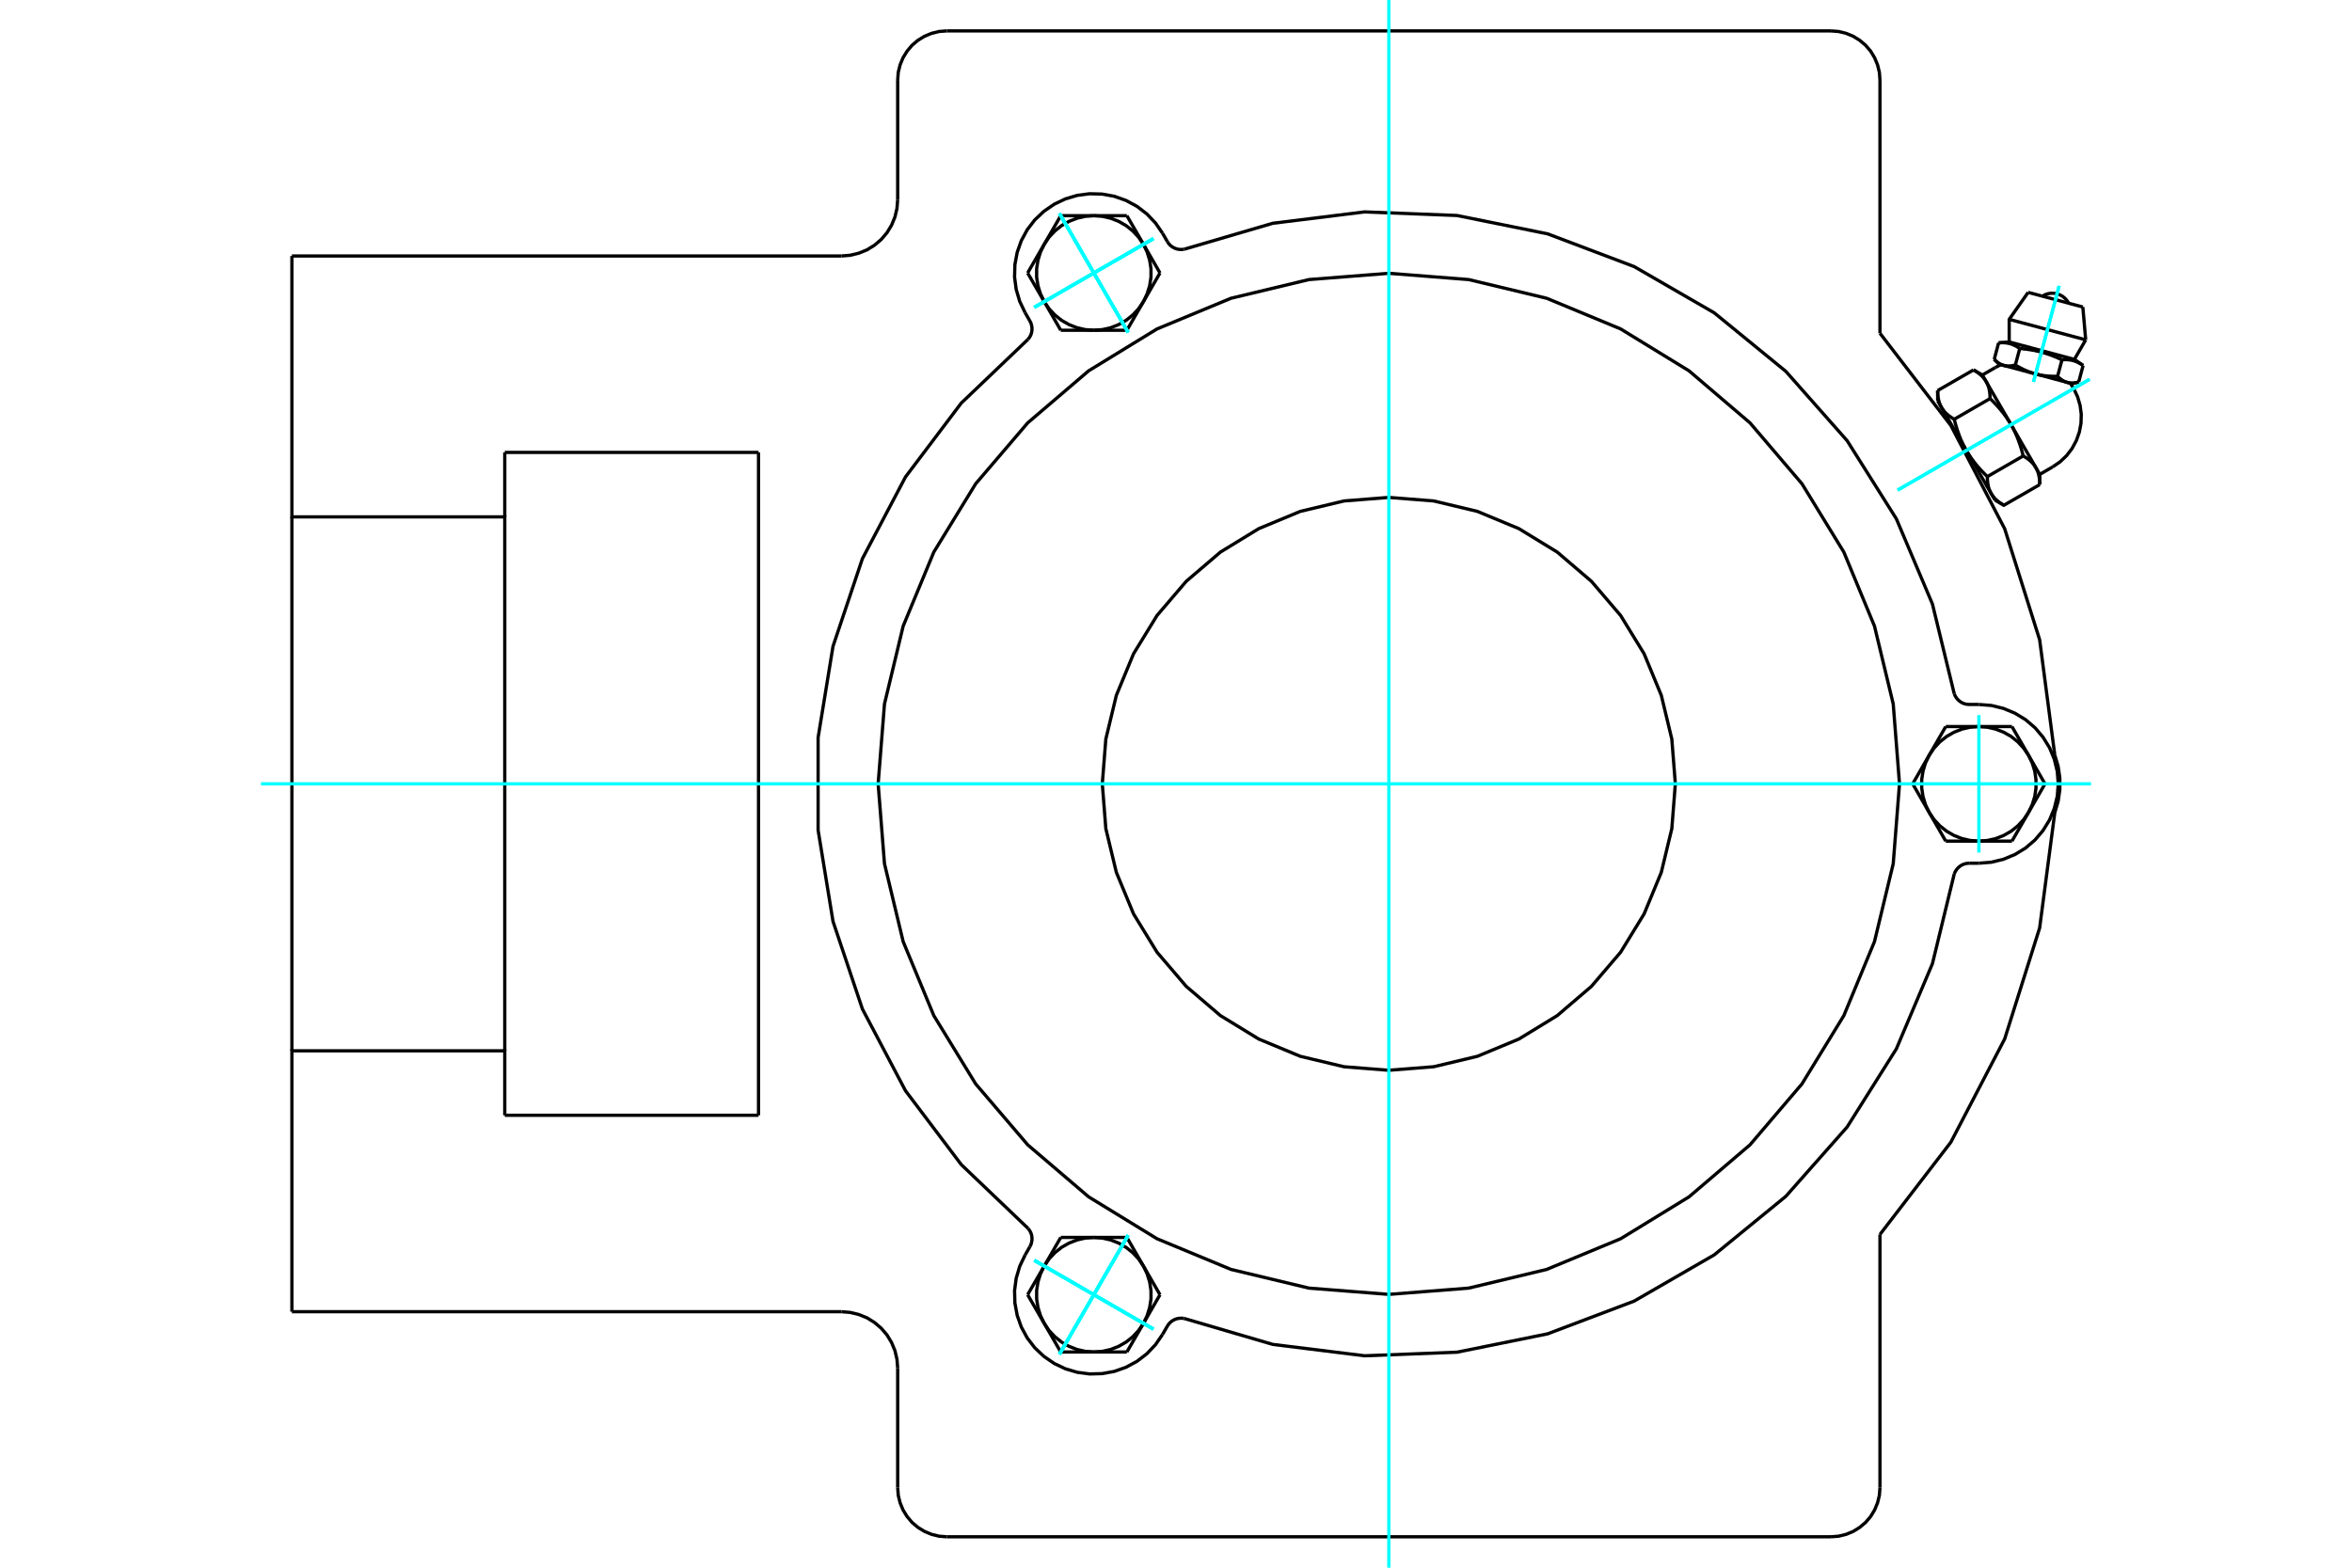 <?xml version="1.0" standalone="no"?>
<!DOCTYPE svg PUBLIC "-//W3C//DTD SVG 1.1//EN"
	"http://www.w3.org/Graphics/SVG/1.1/DTD/svg11.dtd">
<svg xmlns="http://www.w3.org/2000/svg" height="100%" width="100%" viewBox="0 0 36000 24000">
	<rect x="-1800" y="-1200" width="39600" height="26400" style="fill:#FFF"/>
	<g style="fill:none; fill-rule:evenodd" transform="matrix(1 0 0 1 0 0)">
		<g style="fill:none; stroke:#000; stroke-width:50; shape-rendering:geometricPrecision">
			<polyline points="31451,11560 31219,9794 30684,8095 29860,6514 28775,5102"/>
			<polyline points="31451,12440 31502,12268 31528,12090 31528,11910 31502,11732 31451,11560"/>
			<line x1="13740" y1="22775" x2="13740" y2="20943"/>
			<polyline points="28023,23527 28141,23518 28256,23490 28365,23445 28465,23383 28555,23307 28632,23217 28693,23116 28738,23007 28766,22893 28775,22775"/>
			<polyline points="13740,22775 13749,22893 13777,23007 13822,23116 13884,23217 13960,23307 14050,23383 14151,23445 14260,23490 14374,23518 14492,23527"/>
			<line x1="28023" y1="23527" x2="14492" y2="23527"/>
			<line x1="13740" y1="3057" x2="13740" y2="1225"/>
			<line x1="7726" y1="6926" x2="11610" y2="6926"/>
			<line x1="11610" y1="17074" x2="7726" y2="17074"/>
			<line x1="11610" y1="6926" x2="11610" y2="17074"/>
			<line x1="7726" y1="7913" x2="7726" y2="6926"/>
			<polyline points="7726,17074 7726,16087 4468,16087 4468,20081"/>
			<line x1="12879" y1="20081" x2="4468" y2="20081"/>
			<polyline points="13740,20943 13729,20808 13698,20677 13646,20552 13576,20437 13488,20334 13385,20246 13270,20175 13145,20124 13013,20092 12879,20081"/>
			<line x1="28775" y1="18898" x2="28775" y2="22775"/>
			<polyline points="28775,18898 29860,17486 30684,15905 31219,14206 31451,12440"/>
			<line x1="28775" y1="1225" x2="28775" y2="5102"/>
			<polyline points="28775,1225 28766,1107 28738,993 28693,884 28632,783 28555,693 28465,617 28365,555 28256,510 28141,482 28023,473"/>
			<line x1="14492" y1="473" x2="28023" y2="473"/>
			<polyline points="14492,473 14374,482 14260,510 14151,555 14050,617 13960,693 13884,783 13822,884 13777,993 13749,1107 13740,1225"/>
			<polyline points="12879,3919 13013,3908 13145,3876 13270,3825 13385,3754 13488,3666 13576,3563 13646,3448 13698,3323 13729,3192 13740,3057"/>
			<line x1="4468" y1="3919" x2="12879" y2="3919"/>
			<polyline points="4468,3919 4468,7913 7726,7913 7726,16087"/>
			<line x1="4468" y1="16087" x2="4468" y2="7913"/>
			<polyline points="31717,5875 31642,5854 31157,5725 30672,5595 30597,5575"/>
			<line x1="31880" y1="4700" x2="31043" y2="4476"/>
			<line x1="30753" y1="4889" x2="31924" y2="5203"/>
			<line x1="30753" y1="5235" x2="31751" y2="5502"/>
			<polyline points="30915,5335 30905,5329 30896,5323 30887,5317 30878,5311 30869,5306 30860,5301 30851,5296 30842,5292 30834,5288 30825,5284 30817,5280 30808,5276 30800,5273 30791,5270 30783,5267 30774,5264 30766,5262 30757,5260 30749,5257 30740,5255 30731,5254 30722,5252 30713,5251 30704,5250 30695,5249 30686,5248 30676,5247 30666,5247 30656,5246 30646,5246 30636,5246 30625,5247 30614,5247 30603,5248 30591,5249"/>
			<polyline points="31561,5509 31541,5499 31521,5490 31502,5482 31483,5473 31465,5466 31446,5458 31428,5451 31410,5444 31393,5437 31375,5431 31358,5425 31340,5419 31323,5413 31306,5408 31289,5403 31272,5398 31255,5393 31238,5388 31220,5384 31203,5380 31186,5376 31168,5372 31151,5368 31133,5364 31115,5361 31096,5358 31078,5355 31059,5352 31039,5349 31020,5346 31000,5344 30979,5342 30958,5339 30937,5337 30915,5335"/>
			<polyline points="31884,5595 31875,5589 31865,5582 31856,5577 31847,5571 31838,5566 31829,5561 31821,5556 31812,5552 31803,5547 31795,5543 31786,5540 31778,5536 31769,5533 31761,5530 31752,5527 31744,5524 31735,5522 31727,5519 31718,5517 31709,5515 31701,5514 31692,5512 31683,5511 31674,5509 31664,5508 31655,5508 31646,5507 31636,5506 31626,5506 31616,5506 31605,5506 31595,5507 31584,5507 31573,5508 31561,5509"/>
			<line x1="31817" y1="5848" x2="31884" y2="5595"/>
			<line x1="31493" y1="5761" x2="31561" y2="5509"/>
			<polyline points="31493,5761 31498,5766 31502,5770 31507,5774 31511,5778 31515,5782 31520,5786 31524,5790 31528,5793 31533,5797 31537,5800 31541,5803 31545,5807 31550,5810 31554,5813 31558,5815 31562,5818 31566,5821 31570,5823 31575,5826 31579,5828 31583,5831 31587,5833 31591,5835 31595,5837 31599,5839 31604,5841 31608,5843 31612,5845 31616,5846 31620,5848 31625,5849 31629,5851 31633,5852 31637,5853 31642,5854 31646,5856 31650,5857 31654,5858 31659,5858 31663,5859 31668,5860 31672,5861 31677,5861 31681,5862 31686,5862 31690,5863 31695,5863 31700,5863 31704,5863 31709,5863 31714,5863 31719,5863 31724,5863 31728,5863 31733,5862 31739,5862 31744,5862 31749,5861 31754,5860 31759,5860 31765,5859 31770,5858 31776,5857 31781,5856 31787,5855 31793,5854 31798,5852 31804,5851 31810,5849 31817,5848"/>
			<line x1="30847" y1="5588" x2="30915" y2="5335"/>
			<polyline points="30847,5588 30857,5594 30866,5600 30876,5605 30886,5611 30895,5616 30904,5621 30914,5626 30923,5631 30932,5636 30941,5640 30950,5645 30959,5649 30968,5654 30977,5658 30985,5662 30994,5666 31003,5670 31012,5674 31020,5677 31029,5681 31037,5685 31046,5688 31055,5691 31063,5695 31072,5698 31080,5701 31089,5704 31097,5707 31106,5709 31114,5712 31123,5715 31131,5717 31140,5720 31148,5722 31157,5725 31165,5727 31174,5729 31183,5731 31191,5733 31200,5735 31209,5737 31217,5739 31226,5741 31235,5742 31244,5744 31253,5745 31262,5747 31271,5748 31280,5750 31289,5751 31299,5752 31308,5753 31317,5754 31327,5755 31336,5756 31346,5757 31356,5758 31366,5758 31376,5759 31386,5760 31396,5760 31406,5760 31417,5761 31427,5761 31438,5761 31449,5761 31460,5761 31471,5761 31482,5761 31493,5761"/>
			<polyline points="30524,5501 30528,5506 30533,5510 30537,5514 30542,5518 30546,5522 30550,5526 30555,5530 30559,5533 30563,5537 30567,5540 30572,5544 30576,5547 30580,5550 30584,5553 30588,5556 30593,5558 30597,5561 30601,5564 30605,5566 30609,5569 30613,5571 30617,5573 30622,5575 30626,5577 30630,5579 30634,5581 30638,5583 30642,5585 30647,5586 30651,5588 30655,5589 30659,5591 30663,5592 30668,5593 30672,5595 30676,5596 30681,5597 30685,5598 30689,5599 30694,5599 30698,5600 30703,5601 30707,5601 30712,5602 30716,5602 30721,5603 30725,5603 30730,5603 30735,5603 30739,5603 30744,5603 30749,5603 30754,5603 30759,5603 30764,5603 30769,5602 30774,5602 30779,5601 30784,5601 30790,5600 30795,5599 30801,5598 30806,5597 30812,5596 30817,5595 30823,5594 30829,5592 30835,5591 30841,5590 30847,5588"/>
			<line x1="30524" y1="5501" x2="30591" y2="5249"/>
			<line x1="31221" y1="7262" x2="31162" y2="7160"/>
			<polyline points="31221,7419 31220,7409 31220,7400 31220,7390 31220,7381 31219,7373 31219,7364 31218,7355 31217,7347 31216,7338 31216,7330 31215,7322 31213,7314 31212,7307 31211,7299 31209,7291 31208,7284 31206,7277 31205,7269 31203,7262 31201,7255 31199,7248 31197,7241 31195,7235 31193,7228 31190,7221 31188,7215 31185,7209 31183,7202 31180,7196 31177,7190 31174,7184 31171,7178 31168,7172 31165,7166 31162,7160 31158,7154 31155,7148 31151,7143 31147,7137 31144,7132 31140,7126 31136,7120 31131,7115 31127,7110 31123,7104 31118,7099 31114,7094 31109,7089 31104,7083 31099,7078 31094,7073 31088,7068 31083,7063 31077,7058 31072,7053 31066,7048 31060,7043 31054,7038 31048,7033 31041,7028 31034,7023 31028,7018 31021,7013 31014,7009 31006,7004 30999,6999 30991,6994 30983,6989 30975,6984 30967,6980"/>
			<line x1="31162" y1="7160" x2="30782" y2="6501"/>
			<polyline points="30967,6980 30963,6963 30959,6946 30954,6930 30950,6914 30946,6898 30941,6883 30937,6867 30932,6852 30927,6837 30923,6823 30918,6808 30913,6794 30908,6780 30903,6766 30898,6752 30893,6738 30888,6725 30883,6711 30877,6698 30872,6685 30867,6672 30861,6659 30855,6647 30850,6634 30844,6621 30838,6609 30832,6597 30826,6585 30820,6572 30814,6560 30808,6548 30801,6537 30795,6525 30788,6513 30782,6501 30775,6490 30768,6478 30761,6467 30754,6455 30747,6444 30739,6432 30732,6421 30724,6410 30717,6399 30709,6387 30701,6376 30693,6365 30684,6354 30676,6342 30668,6331 30659,6320 30650,6309 30641,6298 30632,6286 30623,6275 30613,6264 30604,6253 30594,6241 30584,6230 30574,6219 30563,6207 30553,6196 30542,6184 30531,6173 30520,6161 30508,6149 30497,6137 30485,6126 30473,6114 30460,6102"/>
			<line x1="30782" y1="6501" x2="30401" y2="5843"/>
			<polyline points="30460,6102 30460,6092 30460,6083 30460,6073 30459,6064 30459,6055 30458,6047 30458,6038 30457,6030 30456,6021 30455,6013 30454,6005 30453,5997 30452,5989 30450,5982 30449,5974 30448,5967 30446,5959 30444,5952 30443,5945 30441,5938 30439,5931 30437,5924 30435,5918 30432,5911 30430,5904 30428,5898 30425,5891 30422,5885 30420,5879 30417,5873 30414,5867 30411,5861 30408,5855 30405,5849 30401,5843 30398,5837 30394,5831 30391,5826 30387,5820 30383,5814 30379,5809 30375,5803 30371,5798 30367,5793 30362,5787 30358,5782 30353,5777 30348,5771 30343,5766 30338,5761 30333,5756 30328,5751 30323,5746 30317,5741 30311,5736 30306,5731 30300,5726 30293,5721 30287,5716 30281,5711 30274,5706 30267,5701 30260,5696 30253,5692 30246,5687 30238,5682 30231,5677 30223,5672 30215,5667 30207,5663"/>
			<line x1="30401" y1="5843" x2="30342" y2="5741"/>
			<line x1="30419" y1="7296" x2="30967" y2="6980"/>
			<polyline points="30419,7296 30419,7306 30419,7315 30419,7324 30419,7334 30420,7342 30420,7351 30421,7360 30422,7368 30423,7377 30424,7385 30425,7393 30426,7401 30427,7408 30428,7416 30430,7424 30431,7431 30433,7438 30434,7446 30436,7453 30438,7460 30440,7467 30442,7474 30444,7480 30446,7487 30449,7493 30451,7500 30454,7506 30456,7513 30459,7519 30462,7525 30465,7531 30468,7537 30471,7543 30474,7549 30477,7555 30481,7561 30484,7567 30488,7572 30492,7578 30495,7583 30499,7589 30503,7594 30508,7600 30512,7605 30516,7611 30521,7616 30525,7621 30530,7626 30535,7632 30540,7637 30545,7642 30551,7647 30556,7652 30562,7657 30567,7662 30573,7667 30579,7672 30585,7677 30592,7682 30598,7687 30605,7692 30611,7697 30618,7701 30625,7706 30633,7711 30640,7716 30648,7721 30656,7726 30664,7731 30672,7735 31221,7419"/>
			<line x1="29912" y1="6418" x2="30460" y2="6102"/>
			<polyline points="29912,6418 29916,6435 29920,6452 29924,6468 29929,6484 29933,6500 29938,6515 29942,6530 29947,6545 29951,6560 29956,6575 29961,6590 29966,6604 29971,6618 29976,6632 29981,6646 29986,6660 29991,6673 29996,6686 30001,6700 30007,6713 30012,6726 30018,6739 30023,6751 30029,6764 30035,6776 30041,6789 30046,6801 30052,6813 30059,6825 30065,6837 30071,6849 30077,6861 30084,6873 30090,6885 30097,6896 30104,6908 30111,6920 30118,6931 30125,6943 30132,6954 30139,6965 30147,6977 30154,6988 30162,6999 30170,7011 30178,7022 30186,7033 30194,7044 30203,7055 30211,7067 30220,7078 30229,7089 30237,7100 30247,7112 30256,7123 30265,7134 30275,7145 30285,7157 30295,7168 30305,7179 30315,7191 30326,7202 30337,7214 30348,7225 30359,7237 30370,7249 30382,7260 30394,7272 30406,7284 30419,7296"/>
			<line x1="29658" y1="5979" x2="30207" y2="5663"/>
			<polyline points="29658,5979 29658,5989 29658,5998 29659,6007 29659,6016 29659,6025 29660,6034 29661,6043 29661,6051 29662,6059 29663,6068 29664,6076 29665,6084 29666,6091 29668,6099 29669,6107 29671,6114 29672,6121 29674,6129 29676,6136 29678,6143 29680,6150 29682,6156 29684,6163 29686,6170 29688,6176 29691,6183 29693,6189 29696,6196 29699,6202 29701,6208 29704,6214 29707,6220 29710,6226 29714,6232 29717,6238 29720,6244 29724,6249 29727,6255 29731,6261 29735,6266 29739,6272 29743,6277 29747,6283 29752,6288 29756,6294 29760,6299 29765,6304 29770,6309 29775,6315 29780,6320 29785,6325 29790,6330 29796,6335 29801,6340 29807,6345 29813,6350 29819,6355 29825,6360 29831,6365 29838,6370 29844,6375 29851,6380 29858,6384 29865,6389 29872,6394 29880,6399 29887,6404 29895,6409 29903,6413 29912,6418"/>
			<line x1="30097" y1="6896" x2="29717" y2="6238"/>
			<line x1="30477" y1="7555" x2="30097" y2="6896"/>
			<line x1="30536" y1="7657" x2="30477" y2="7555"/>
			<line x1="29717" y1="6238" x2="29658" y2="6136"/>
			<polyline points="31663,4642 31638,4602 31607,4567 31571,4537 31530,4514 31485,4498 31439,4490 31392,4489 31346,4497 31301,4512 31260,4534"/>
			<line x1="31924" y1="5203" x2="31880" y2="4700"/>
			<polyline points="31043,4476 30753,4889 30753,5235"/>
			<line x1="31751" y1="5502" x2="31924" y2="5203"/>
			<line x1="30753" y1="5235" x2="30591" y2="5249"/>
			<line x1="31884" y1="5595" x2="31751" y2="5502"/>
			<line x1="30524" y1="5501" x2="30597" y2="5575"/>
			<line x1="31717" y1="5875" x2="31817" y2="5848"/>
			<line x1="29784" y1="6354" x2="29764" y2="6366"/>
			<line x1="30390" y1="7451" x2="30410" y2="7439"/>
			<line x1="31221" y1="7419" x2="31221" y2="7262"/>
			<line x1="30342" y1="5741" x2="30207" y2="5663"/>
			<line x1="30536" y1="7657" x2="30672" y2="7735"/>
			<line x1="29658" y1="5979" x2="29658" y2="6136"/>
			<polyline points="31418,7148 31532,7070 31632,6975 31716,6865 31781,6744 31827,6614 31852,6479 31856,6341 31838,6205 31799,6073 31740,5948 31714,5907 31686,5866"/>
			<polyline points="30627,5583 30583,5604 30540,5627"/>
			<line x1="31221" y1="7262" x2="31418" y2="7148"/>
			<line x1="30540" y1="5627" x2="30342" y2="5741"/>
			<polyline points="29912,10622 29928,10657 29948,10688 29972,10716 30001,10740 30033,10760 30068,10774 30104,10782 30142,10785 30289,10785"/>
			<polyline points="30142,13215 30104,13218 30068,13226 30033,13240 30001,13260 29972,13284 29948,13312 29928,13343 29912,13378"/>
			<line x1="30289" y1="13215" x2="30142" y2="13215"/>
			<polyline points="30289,13215 30479,13200 30664,13155 30840,13082 31003,12983 31148,12859 31271,12714 31371,12552 31444,12375 31489,12190 31504,12000 31489,11810 31444,11625 31371,11448 31271,11286 31148,11141 31003,11017 30840,10918 30664,10845 30479,10800 30289,10785"/>
			<polyline points="18123,20184 19482,20582 20887,20756 22301,20701 23688,20420 25012,19919 26238,19211 27334,18315 28272,17254 29026,16057 29578,14753 29912,13378"/>
			<polyline points="15737,5193 15759,5163 15777,5130 15789,5095 15795,5058 15796,5020 15790,4983 15780,4947 15763,4913 15690,4786"/>
			<polyline points="17868,3699 17889,3730 17914,3757 17944,3780 17977,3798 18012,3811 18049,3818 18086,3820 18123,3816"/>
			<line x1="17794" y1="3571" x2="17868" y2="3699"/>
			<polyline points="17794,3571 17686,3414 17555,3276 17404,3160 17236,3069 17056,3005 16869,2971 16678,2966 16489,2991 16307,3045 16135,3127 15978,3235 15839,3366 15723,3517 15632,3685 15569,3864 15534,4052 15529,4242 15554,4431 15608,4614 15690,4786"/>
			<polyline points="29912,10622 29578,9247 29026,7943 28272,6746 27334,5685 26238,4789 25012,4081 23688,3580 22301,3299 20887,3244 19482,3418 18123,3816"/>
			<polyline points="18123,20184 18086,20180 18049,20182 18012,20189 17977,20202 17944,20220 17914,20243 17889,20270 17868,20301 17794,20429"/>
			<polyline points="15763,19087 15780,19053 15790,19017 15796,18980 15795,18942 15789,18905 15777,18870 15759,18837 15737,18807"/>
			<line x1="15690" y1="19214" x2="15763" y2="19087"/>
			<polyline points="15690,19214 15608,19386 15554,19569 15529,19758 15534,19948 15569,20136 15632,20315 15723,20483 15839,20634 15978,20765 16135,20873 16307,20955 16489,21009 16678,21034 16869,21029 17056,20995 17236,20931 17404,20840 17555,20724 17686,20586 17794,20429"/>
			<line x1="29782" y1="12877" x2="29529" y2="12439"/>
			<line x1="30289" y1="12877" x2="29782" y2="12877"/>
			<polyline points="29529,12439 29603,12547 29692,12643 29795,12725 29908,12790 30030,12838 30158,12867 30289,12877"/>
			<line x1="31048" y1="12439" x2="30795" y2="12877"/>
			<polyline points="30289,12877 30419,12867 30547,12838 30669,12790 30783,12725 30885,12643 30974,12547 31048,12439"/>
			<line x1="30795" y1="12877" x2="30289" y2="12877"/>
			<line x1="31048" y1="11561" x2="31301" y2="12000"/>
			<polyline points="31048,12439 31105,12320 31144,12195 31163,12066 31163,11934 31144,11805 31105,11680 31048,11561"/>
			<line x1="31301" y1="12000" x2="31048" y2="12439"/>
			<line x1="29276" y1="12000" x2="29529" y2="11561"/>
			<line x1="29529" y1="12439" x2="29276" y2="12000"/>
			<polyline points="29529,11561 29472,11680 29434,11805 29414,11934 29414,12066 29434,12195 29472,12320 29529,12439"/>
			<line x1="30289" y1="11123" x2="30795" y2="11123"/>
			<polyline points="31048,11561 30974,11453 30885,11357 30783,11275 30669,11210 30547,11162 30419,11133 30289,11123"/>
			<line x1="30795" y1="11123" x2="31048" y2="11561"/>
			<line x1="29529" y1="11561" x2="29782" y2="11123"/>
			<polyline points="30289,11123 30158,11133 30030,11162 29908,11210 29795,11275 29692,11357 29603,11453 29529,11561"/>
			<line x1="29782" y1="11123" x2="30289" y2="11123"/>
			<line x1="17755" y1="4179" x2="17502" y2="4617"/>
			<line x1="17502" y1="3740" x2="17755" y2="4179"/>
			<polyline points="17502,4617 17558,4499 17597,4374 17617,4244 17617,4113 17597,3984 17558,3858 17502,3740"/>
			<line x1="16742" y1="3302" x2="17248" y2="3302"/>
			<polyline points="17502,3740 17428,3632 17339,3536 17236,3454 17123,3389 17001,3341 16873,3312 16742,3302"/>
			<line x1="17248" y1="3302" x2="17502" y2="3740"/>
			<line x1="15983" y1="3740" x2="16236" y2="3302"/>
			<polyline points="16742,3302 16611,3312 16484,3341 16362,3389 16248,3454 16146,3536 16056,3632 15983,3740"/>
			<line x1="16236" y1="3302" x2="16742" y2="3302"/>
			<line x1="17248" y1="5056" x2="16742" y2="5056"/>
			<line x1="17502" y1="4617" x2="17248" y2="5056"/>
			<polyline points="16742,5056 16873,5046 17001,5017 17123,4969 17236,4904 17339,4822 17428,4726 17502,4617"/>
			<line x1="15983" y1="4617" x2="15729" y2="4179"/>
			<polyline points="15983,3740 15926,3858 15887,3984 15867,4113 15867,4244 15887,4374 15926,4499 15983,4617"/>
			<line x1="15729" y1="4179" x2="15983" y2="3740"/>
			<line x1="16742" y1="5056" x2="16236" y2="5056"/>
			<polyline points="15983,4617 16056,4726 16146,4822 16248,4904 16362,4969 16484,5017 16611,5046 16742,5056"/>
			<line x1="16236" y1="5056" x2="15983" y2="4617"/>
			<line x1="16236" y1="18944" x2="16742" y2="18944"/>
			<line x1="15983" y1="19383" x2="16236" y2="18944"/>
			<polyline points="16742,18944 16611,18954 16484,18983 16362,19031 16248,19096 16146,19178 16056,19274 15983,19383"/>
			<line x1="15983" y1="20260" x2="15729" y2="19821"/>
			<polyline points="15983,19383 15926,19501 15887,19626 15867,19756 15867,19887 15887,20016 15926,20142 15983,20260"/>
			<line x1="15729" y1="19821" x2="15983" y2="19383"/>
			<line x1="16742" y1="20698" x2="16236" y2="20698"/>
			<polyline points="15983,20260 16056,20368 16146,20464 16248,20546 16362,20611 16484,20659 16611,20688 16742,20698"/>
			<line x1="16236" y1="20698" x2="15983" y2="20260"/>
			<line x1="17248" y1="18944" x2="17502" y2="19383"/>
			<line x1="16742" y1="18944" x2="17248" y2="18944"/>
			<polyline points="17502,19383 17428,19274 17339,19178 17236,19096 17123,19031 17001,18983 16873,18954 16742,18944"/>
			<line x1="17502" y1="20260" x2="17248" y2="20698"/>
			<polyline points="16742,20698 16873,20688 17001,20659 17123,20611 17236,20546 17339,20464 17428,20368 17502,20260"/>
			<line x1="17248" y1="20698" x2="16742" y2="20698"/>
			<line x1="17502" y1="19383" x2="17755" y2="19821"/>
			<polyline points="17502,20260 17558,20142 17597,20016 17617,19887 17617,19756 17597,19626 17558,19501 17502,19383"/>
			<line x1="17755" y1="19821" x2="17502" y2="20260"/>
			<polyline points="25643,12000 25589,11314 25428,10645 25165,10009 24805,9422 24358,8899 23835,8452 23248,8093 22613,7829 21944,7669 21258,7615 20572,7669 19902,7829 19267,8093 18680,8452 18157,8899 17710,9422 17350,10009 17087,10645 16926,11314 16872,12000 16926,12686 17087,13355 17350,13991 17710,14578 18157,15101 18680,15548 19267,15907 19902,16171 20572,16331 21258,16385 21944,16331 22613,16171 23248,15907 23835,15548 24358,15101 24805,14578 25165,13991 25428,13355 25589,12686 25643,12000"/>
			<polyline points="29074,12000 28978,10777 28691,9585 28222,8452 27581,7406 26785,6473 25852,5677 24806,5036 23673,4566 22480,4280 21258,4184 20035,4280 18842,4566 17709,5036 16663,5677 15731,6473 14934,7406 14293,8452 13824,9585 13538,10777 13441,12000 13538,13223 13824,14415 14293,15548 14934,16594 15731,17527 16663,18323 17709,18964 18842,19434 20035,19720 21258,19816 22480,19720 23673,19434 24806,18964 25852,18323 26785,17527 27581,16594 28222,15548 28691,14415 28978,13223 29074,12000"/>
			<polyline points="15737,5193 14713,6171 13860,7301 13200,8553 12750,9895 12522,11292 12522,12708 12750,14105 13200,15447 13860,16699 14713,17829 15737,18807"/>
		</g>
		<g style="fill:none; stroke:#0FF; stroke-width:50; shape-rendering:geometricPrecision">
			<line x1="21258" y1="24000" x2="21258" y2="0"/>
			<line x1="3995" y1="12000" x2="32005" y2="12000"/>
			<line x1="31984" y1="5807" x2="29046" y2="7503"/>
			<line x1="31984" y1="5807" x2="29046" y2="7503"/>
			<line x1="31518" y1="4376" x2="31124" y2="5847"/>
			<line x1="31518" y1="4376" x2="31124" y2="5847"/>
			<line x1="30289" y1="13052" x2="30289" y2="10948"/>
			<line x1="16216" y1="20733" x2="17268" y2="18910"/>
			<line x1="15831" y1="19295" x2="17654" y2="20347"/>
			<line x1="16216" y1="20733" x2="17268" y2="18910"/>
			<line x1="15831" y1="19295" x2="17654" y2="20347"/>
			<line x1="16216" y1="3267" x2="17268" y2="5090"/>
			<line x1="17654" y1="3653" x2="15831" y2="4705"/>
			<line x1="16216" y1="3267" x2="17268" y2="5090"/>
			<line x1="17654" y1="3653" x2="15831" y2="4705"/>
			<line x1="16216" y1="3267" x2="17268" y2="5090"/>
			<line x1="15831" y1="4705" x2="17654" y2="3653"/>
			<line x1="16216" y1="3267" x2="17268" y2="5090"/>
			<line x1="15831" y1="4705" x2="17654" y2="3653"/>
			<line x1="16216" y1="20733" x2="17268" y2="18910"/>
			<line x1="17654" y1="20347" x2="15831" y2="19295"/>
			<line x1="16216" y1="20733" x2="17268" y2="18910"/>
			<line x1="17654" y1="20347" x2="15831" y2="19295"/>
		</g>
	</g>
</svg>
